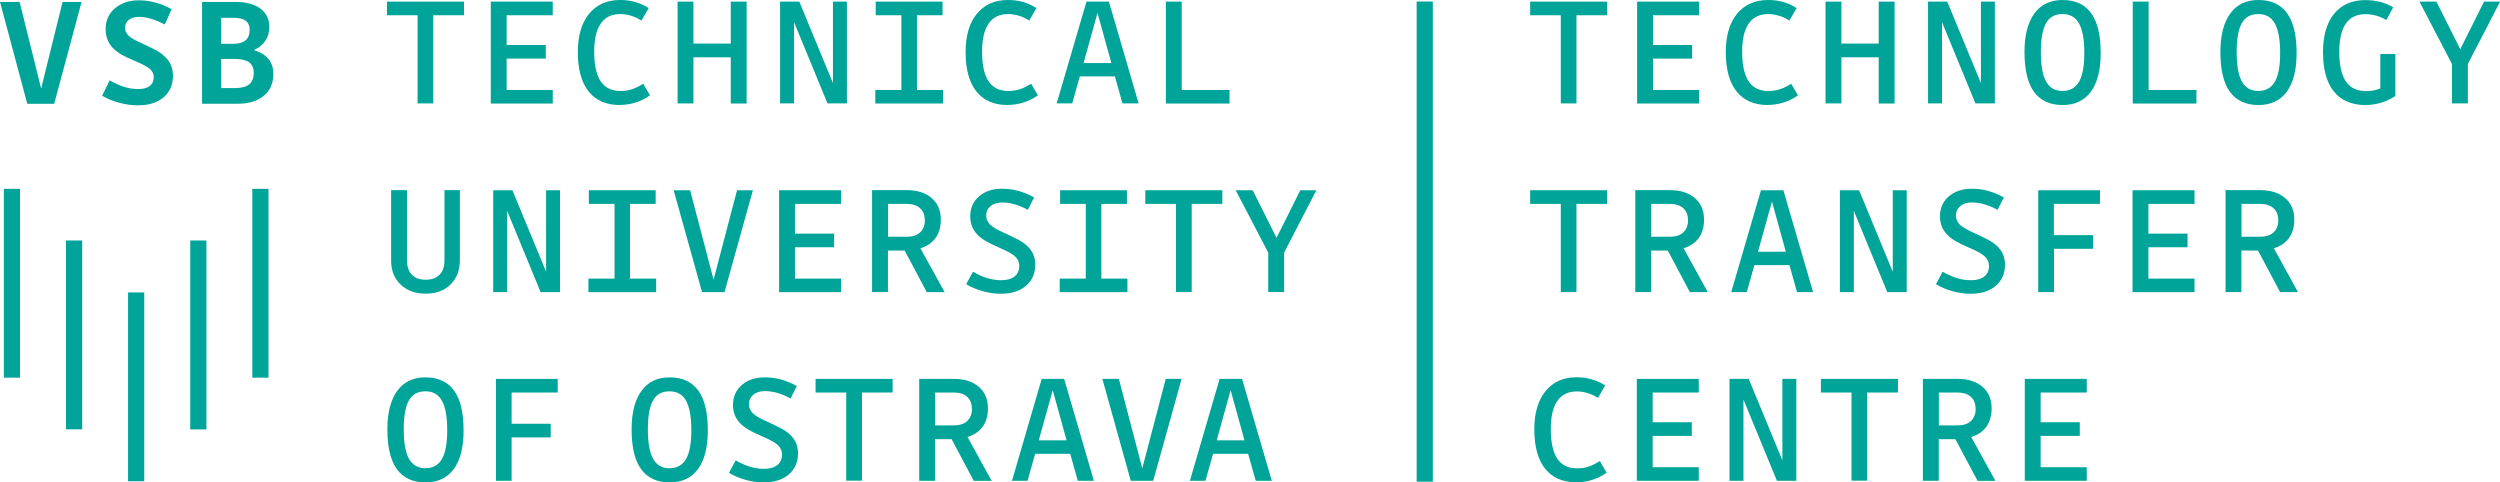 <?xml version="1.0" encoding="UTF-8"?><svg id="Layer_2" xmlns="http://www.w3.org/2000/svg" viewBox="0 0 247.31 47.71"><defs><style>.cls-1{fill:#00a499;}</style></defs><g id="UNI_finish"><rect class="cls-1" x="140.14" y=".15" width="1.6" height="47.5"/><path class="cls-1" d="M155.95,1.51v8.72h-1.55V1.51h-3.03V.16h7.62v1.35h-3.03Z"/><path class="cls-1" d="M163.52,8.9h4.56v1.34h-6.13V.16h6.13v1.35h-4.56v2.94h3.87v1.35h-3.87v3.09Z"/><path class="cls-1" d="M174.89,10.39c-1.36,0-2.39-.45-3.1-1.34-.71-.89-1.07-2.19-1.07-3.9,0-1.61.37-2.87,1.11-3.78.74-.91,1.77-1.37,3.07-1.37.53,0,1.02.06,1.48.19.46.13.91.33,1.35.61l-.72,1.23c-.35-.22-.7-.38-1.05-.48-.35-.1-.69-.16-1.03-.16-.86,0-1.51.31-1.94.94-.44.63-.65,1.56-.65,2.81s.21,2.26.64,2.9c.42.64,1.08.96,1.96.96.4,0,.77-.05,1.1-.16.33-.1.72-.29,1.15-.56l.67,1.15c-.44.31-.91.55-1.42.71-.51.16-1.03.24-1.55.24Z"/><path class="cls-1" d="M182.16,5.66v4.57h-1.57V.16h1.57v4.15h3.69V.16h1.57v10.08h-1.57v-4.57h-3.69Z"/><path class="cls-1" d="M197.33,10.23h-1.91l-3.31-8.04v8.04h-1.38V.16h1.9l3.33,8.06V.16h1.38v10.08Z"/><path class="cls-1" d="M207.81,5.24c0,1.67-.32,2.94-.97,3.83-.65.88-1.58,1.32-2.81,1.32s-2.2-.44-2.82-1.31c-.63-.87-.94-2.18-.94-3.93,0-1.66.33-2.93.98-3.82.65-.89,1.58-1.33,2.78-1.33,1.27,0,2.21.44,2.84,1.31.63.87.94,2.18.94,3.93ZM201.89,5.15c0,1.33.17,2.3.52,2.92s.89.93,1.62.93,1.29-.31,1.64-.92c.35-.61.52-1.56.52-2.85s-.17-2.27-.52-2.9c-.35-.63-.89-.94-1.64-.94s-1.29.3-1.63.9c-.34.6-.51,1.55-.51,2.85Z"/><path class="cls-1" d="M212.55,8.9h4.73v1.34h-6.3V.16h1.57v8.74Z"/><path class="cls-1" d="M227.19,5.24c0,1.67-.32,2.94-.97,3.83-.65.88-1.58,1.32-2.81,1.32s-2.2-.44-2.82-1.31c-.63-.87-.94-2.18-.94-3.93,0-1.66.33-2.93.98-3.82.65-.89,1.58-1.33,2.78-1.33,1.26,0,2.21.44,2.84,1.31.63.87.94,2.18.94,3.93ZM221.26,5.15c0,1.33.17,2.3.52,2.92.35.62.89.93,1.62.93s1.29-.31,1.64-.92c.35-.61.52-1.56.52-2.85s-.17-2.27-.52-2.9c-.35-.63-.89-.94-1.64-.94s-1.29.3-1.63.9c-.34.6-.51,1.55-.51,2.85Z"/><path class="cls-1" d="M234.03,10.39c-1.38,0-2.43-.44-3.15-1.33-.72-.89-1.08-2.19-1.08-3.91,0-1.63.37-2.89,1.1-3.79.74-.9,1.77-1.35,3.09-1.35.52,0,1,.06,1.45.17.45.11.88.3,1.31.54l-.68,1.26c-.32-.19-.66-.33-1-.43-.35-.1-.69-.15-1.04-.15-.88,0-1.54.31-1.97.93-.43.62-.65,1.56-.65,2.82s.22,2.26.65,2.9,1.1.96,1.99.96c.27,0,.52-.02.74-.06.22-.04.45-.11.68-.2v-3.41h1.49v4.15c-.4.28-.87.5-1.38.66-.52.16-1.04.24-1.56.24Z"/><path class="cls-1" d="M244.13,6.33v3.9h-1.57v-3.9l-3.22-6.17h1.68l2.36,4.71,2.35-4.71h1.59l-3.19,6.17Z"/><path class="cls-1" d="M155.95,20.17v8.72h-1.55v-8.72h-3.03v-1.35h7.62v1.35h-3.03Z"/><path class="cls-1" d="M163.34,24.77v4.12h-1.57v-10.08h3.44c1.03,0,1.84.26,2.45.78s.91,1.23.91,2.15c0,.71-.17,1.31-.52,1.8-.35.48-.85.82-1.5,1.02l2.39,4.34h-1.77l-2.19-4.12h-1.63ZM166.98,21.77c0-.51-.16-.9-.47-1.18-.32-.28-.75-.42-1.31-.42h-1.85v3.25h1.85c.57,0,1.01-.14,1.32-.43.31-.29.47-.69.47-1.22Z"/><path class="cls-1" d="M179.37,28.9h-1.6l-.75-2.67h-3.47l-.75,2.67h-1.54l2.94-10.08h2.22l2.94,10.08ZM175.29,19.94l-1.38,4.96h2.75l-1.37-4.96Z"/><path class="cls-1" d="M188.61,28.9h-1.91l-3.31-8.04v8.04h-1.38v-10.08h1.9l3.33,8.06v-8.06h1.38v10.08Z"/><path class="cls-1" d="M198.34,26.21c0,.86-.31,1.55-.92,2.07-.61.52-1.44.78-2.47.78-.58,0-1.18-.08-1.79-.25-.61-.17-1.16-.4-1.65-.7l.67-1.23c.5.29.97.5,1.43.64s.91.2,1.37.2c.56,0,1-.12,1.31-.37.31-.24.47-.59.47-1.05,0-.33-.12-.63-.37-.89s-.8-.57-1.65-.93c-.57-.25-.99-.45-1.26-.61-.27-.16-.5-.32-.68-.48-.3-.27-.52-.57-.67-.89-.14-.33-.22-.69-.22-1.1,0-.81.29-1.47.87-1.97s1.34-.76,2.29-.76c.55,0,1.09.07,1.62.22.53.15,1.04.36,1.54.64l-.62,1.23c-.46-.25-.89-.43-1.31-.55-.41-.12-.82-.18-1.21-.18-.5,0-.89.12-1.17.36-.29.24-.43.55-.43.95,0,.33.13.62.38.88.25.25.81.57,1.66.94.56.26.97.46,1.24.61s.5.31.68.47c.31.27.54.57.68.89.15.33.22.69.22,1.08Z"/><path class="cls-1" d="M203.19,24.62v4.28h-1.56v-10.08h6.11v1.35h-4.56v3.09h3.87v1.35h-3.87Z"/><path class="cls-1" d="M212.53,27.56h4.56v1.34h-6.13v-10.08h6.13v1.35h-4.56v2.94h3.87v1.35h-3.87v3.09Z"/><path class="cls-1" d="M221.73,24.77v4.12h-1.57v-10.08h3.44c1.03,0,1.84.26,2.45.78s.91,1.23.91,2.15c0,.71-.17,1.31-.52,1.8-.35.48-.85.82-1.5,1.02l2.39,4.34h-1.77l-2.19-4.12h-1.63ZM225.37,21.77c0-.51-.16-.9-.47-1.18-.32-.28-.75-.42-1.31-.42h-1.85v3.25h1.85c.57,0,1.01-.14,1.32-.43.31-.29.47-.69.47-1.22Z"/><path class="cls-1" d="M155.95,47.71c-1.36,0-2.39-.45-3.1-1.34s-1.07-2.19-1.07-3.9c0-1.61.37-2.87,1.11-3.78s1.76-1.37,3.07-1.37c.53,0,1.02.07,1.48.2.46.13.91.33,1.35.61l-.71,1.23c-.35-.22-.7-.38-1.05-.48s-.69-.16-1.03-.16c-.86,0-1.51.31-1.94.94-.44.63-.65,1.56-.65,2.81s.21,2.26.64,2.9c.43.64,1.08.96,1.96.96.4,0,.77-.05,1.1-.16.33-.1.71-.29,1.15-.56l.67,1.15c-.44.31-.91.55-1.42.71-.51.16-1.03.24-1.56.24Z"/><path class="cls-1" d="M163.49,46.22h4.56v1.34h-6.13v-10.08h6.13v1.35h-4.56v2.94h3.87v1.35h-3.87v3.09Z"/><path class="cls-1" d="M177.69,47.56h-1.91l-3.31-8.04v8.04h-1.38v-10.08h1.9l3.33,8.06v-8.06h1.38v10.08Z"/><path class="cls-1" d="M184.71,38.83v8.72h-1.55v-8.72h-3.03v-1.35h7.62v1.35h-3.03Z"/><path class="cls-1" d="M191.79,43.44v4.12h-1.57v-10.08h3.44c1.03,0,1.84.26,2.45.78s.91,1.23.91,2.15c0,.71-.17,1.31-.52,1.8s-.85.82-1.5,1.02l2.4,4.34h-1.77l-2.19-4.12h-1.63ZM195.43,40.43c0-.51-.16-.9-.47-1.18-.32-.28-.75-.42-1.31-.42h-1.85v3.25h1.85c.57,0,1.01-.14,1.32-.43.31-.29.47-.69.47-1.22Z"/><path class="cls-1" d="M201.87,46.22h4.56v1.34h-6.13v-10.08h6.13v1.35h-4.56v2.94h3.87v1.35h-3.87v3.09Z"/><rect class="cls-1" x=".38" y="18.68" width="1.6" height="18.68"/><rect class="cls-1" x="18.82" y="23.79" width="1.6" height="18.69"/><rect class="cls-1" x="24.96" y="18.68" width="1.6" height="18.68"/><rect class="cls-1" x="12.67" y="28.93" width="1.6" height="18.68"/><rect class="cls-1" x="6.53" y="23.79" width="1.6" height="18.68"/><path class="cls-1" d="M8.07.19l-2.71,10.08h-2.66L0,.19h1.94l2.13,8.57L6.19.19h1.88Z"/><path class="cls-1" d="M17.11,7.5c0,.89-.31,1.6-.93,2.13-.62.53-1.47.79-2.54.79-.59,0-1.2-.08-1.83-.25-.63-.17-1.2-.4-1.71-.7l.75-1.52c.51.29.99.5,1.45.65.46.14.92.21,1.38.21.49,0,.87-.1,1.13-.3s.4-.5.4-.88c0-.29-.11-.55-.34-.77-.23-.22-.74-.5-1.52-.83-.59-.25-1.02-.45-1.3-.61-.28-.16-.51-.33-.71-.5-.3-.27-.52-.57-.67-.91-.14-.34-.22-.71-.22-1.13,0-.84.3-1.52.9-2.04S12.75.03,13.73.03c.57,0,1.13.08,1.68.23.55.15,1.07.37,1.57.65l-.68,1.51c-.48-.25-.92-.43-1.34-.56-.42-.12-.83-.19-1.22-.19-.43,0-.76.1-1,.3-.24.2-.37.46-.37.78,0,.29.12.55.35.78.23.23.75.52,1.55.87.57.26.99.47,1.26.62s.5.32.68.5c.31.26.54.55.68.89.15.33.22.7.22,1.1Z"/><path class="cls-1" d="M20,.19h3.31c1.04,0,1.85.22,2.44.65s.89,1.05.89,1.83c0,.53-.13.99-.4,1.38-.26.39-.64.69-1.13.9.63.19,1.11.48,1.44.88.33.4.49.89.49,1.49,0,.91-.31,1.63-.94,2.15-.63.52-1.47.79-2.53.79h-3.58V.19ZM24.7,2.97c0-.42-.13-.72-.4-.92-.26-.2-.67-.29-1.22-.29h-1.2v2.57h1.2c.54,0,.94-.11,1.21-.34.27-.23.4-.57.4-1.01ZM25.1,7.23c0-.49-.15-.84-.46-1.07-.31-.22-.79-.33-1.45-.33h-1.31v2.88h1.4c.61,0,1.07-.12,1.37-.37.3-.24.45-.61.45-1.11Z"/><path class="cls-1" d="M42.86,1.51v8.72h-1.55V1.51h-3.03V.16h7.62v1.35h-3.03Z"/><path class="cls-1" d="M50.12,8.9h4.56v1.34h-6.13V.16h6.13v1.35h-4.56v2.94h3.87v1.35h-3.87v3.09Z"/><path class="cls-1" d="M61.33,10.39c-1.36,0-2.39-.45-3.1-1.34-.71-.89-1.07-2.19-1.07-3.9,0-1.61.37-2.87,1.11-3.78.74-.91,1.77-1.37,3.07-1.37.53,0,1.02.06,1.48.19.46.13.91.33,1.35.61l-.72,1.23c-.35-.22-.7-.38-1.05-.48-.35-.1-.69-.16-1.03-.16-.86,0-1.51.31-1.94.94-.44.63-.65,1.56-.65,2.81s.21,2.26.64,2.9c.42.64,1.08.96,1.96.96.4,0,.77-.05,1.1-.16.33-.1.72-.29,1.15-.56l.67,1.15c-.44.31-.91.55-1.42.71-.51.16-1.03.24-1.55.24Z"/><path class="cls-1" d="M68.6,5.66v4.57h-1.57V.16h1.57v4.15h3.69V.16h1.57v10.08h-1.57v-4.57h-3.69Z"/><path class="cls-1" d="M83.77,10.23h-1.91l-3.31-8.04v8.04h-1.38V.16h1.9l3.33,8.06V.16h1.38v10.08Z"/><path class="cls-1" d="M93.29,8.9v1.34h-6.7v-1.34h2.58V1.51h-2.54V.16h6.61v1.35h-2.53v7.39h2.58Z"/><path class="cls-1" d="M99.69,10.39c-1.36,0-2.39-.45-3.1-1.34-.71-.89-1.07-2.19-1.07-3.9,0-1.61.37-2.87,1.11-3.78.74-.91,1.76-1.37,3.07-1.37.53,0,1.02.06,1.48.19s.91.33,1.35.61l-.71,1.23c-.35-.22-.7-.38-1.05-.48-.35-.1-.69-.16-1.03-.16-.86,0-1.51.31-1.94.94-.44.63-.65,1.56-.65,2.81s.21,2.26.64,2.9c.43.64,1.08.96,1.96.96.4,0,.77-.05,1.1-.16.33-.1.71-.29,1.15-.56l.67,1.15c-.44.31-.91.55-1.42.71-.51.16-1.03.24-1.56.24Z"/><path class="cls-1" d="M112.64,10.23h-1.6l-.75-2.67h-3.47l-.75,2.67h-1.54L107.48.16h2.22l2.94,10.08ZM108.57,1.28l-1.38,4.96h2.75l-1.37-4.96Z"/><path class="cls-1" d="M116.9,8.9h4.73v1.34h-6.3V.16h1.57v8.74Z"/><path class="cls-1" d="M42.12,27.67c.59,0,1.05-.17,1.37-.5.32-.33.48-.8.48-1.42v-6.94h1.52v6.94c0,1-.31,1.79-.93,2.4s-1.43.9-2.45.9-1.85-.3-2.48-.9c-.63-.6-.94-1.4-.94-2.4v-6.94h1.57v6.94c0,.61.16,1.08.48,1.42.32.33.78.5,1.37.5Z"/><path class="cls-1" d="M55.39,28.9h-1.91l-3.31-8.04v8.04h-1.38v-10.08h1.9l3.33,8.06v-8.06h1.38v10.08Z"/><path class="cls-1" d="M64.91,27.56v1.34h-6.7v-1.34h2.58v-7.39h-2.54v-1.35h6.61v1.35h-2.54v7.39h2.58Z"/><path class="cls-1" d="M74.48,18.82l-2.81,10.08h-2.22l-2.81-10.08h1.63l2.32,8.85,2.32-8.85h1.59Z"/><path class="cls-1" d="M78.64,27.56h4.56v1.34h-6.13v-10.08h6.13v1.35h-4.56v2.94h3.87v1.35h-3.87v3.09Z"/><path class="cls-1" d="M87.84,24.77v4.12h-1.57v-10.08h3.44c1.03,0,1.84.26,2.45.78s.91,1.23.91,2.15c0,.71-.17,1.31-.52,1.8s-.85.82-1.5,1.02l2.4,4.34h-1.77l-2.19-4.12h-1.63ZM91.48,21.77c0-.51-.16-.9-.47-1.18-.32-.28-.75-.42-1.31-.42h-1.85v3.25h1.85c.57,0,1.01-.14,1.32-.43.31-.29.47-.69.47-1.22Z"/><path class="cls-1" d="M102.41,26.21c0,.86-.31,1.55-.92,2.07-.61.52-1.44.78-2.47.78-.58,0-1.18-.08-1.79-.25-.61-.17-1.16-.4-1.65-.7l.67-1.23c.5.29.97.5,1.43.64.46.13.91.2,1.37.2.56,0,1-.12,1.31-.37.31-.24.47-.59.47-1.05,0-.33-.12-.63-.37-.89-.25-.26-.8-.57-1.65-.93-.57-.25-.99-.45-1.26-.61-.27-.16-.5-.32-.68-.48-.3-.27-.52-.57-.67-.89-.15-.33-.22-.69-.22-1.1,0-.81.29-1.47.87-1.97.58-.51,1.34-.76,2.29-.76.55,0,1.09.07,1.62.22.53.15,1.04.36,1.54.64l-.62,1.23c-.46-.25-.89-.43-1.31-.55-.42-.12-.82-.18-1.21-.18-.5,0-.89.12-1.17.36-.29.24-.43.55-.43.95,0,.33.13.62.38.88.25.25.81.57,1.66.94.56.26.97.46,1.24.61.27.15.5.31.68.47.31.27.54.57.68.89.15.33.22.69.22,1.08Z"/><path class="cls-1" d="M111.53,27.56v1.34h-6.7v-1.34h2.58v-7.39h-2.54v-1.35h6.61v1.35h-2.53v7.39h2.58Z"/><path class="cls-1" d="M117.89,20.17v8.72h-1.56v-8.72h-3.03v-1.35h7.62v1.35h-3.03Z"/><path class="cls-1" d="M127.03,24.99v3.9h-1.57v-3.9l-3.22-6.17h1.68l2.36,4.71,2.35-4.71h1.59l-3.19,6.17Z"/><path class="cls-1" d="M45.86,42.57c0,1.67-.32,2.95-.97,3.83-.65.88-1.58,1.32-2.81,1.32s-2.2-.44-2.82-1.31c-.63-.87-.94-2.18-.94-3.93,0-1.66.33-2.93.98-3.82s1.58-1.33,2.78-1.33c1.26,0,2.21.44,2.84,1.31s.94,2.18.94,3.93ZM39.94,42.47c0,1.33.17,2.3.52,2.92.35.62.89.93,1.62.93s1.29-.31,1.64-.92c.35-.61.52-1.56.52-2.85s-.17-2.27-.52-2.9c-.35-.63-.89-.94-1.64-.94s-1.29.3-1.63.9c-.34.6-.51,1.55-.51,2.85Z"/><path class="cls-1" d="M50.61,43.28v4.28h-1.55v-10.08h6.11v1.35h-4.56v3.09h3.87v1.35h-3.87Z"/><path class="cls-1" d="M70.02,42.57c0,1.67-.32,2.95-.97,3.83-.65.88-1.58,1.32-2.81,1.32s-2.2-.44-2.82-1.31c-.63-.87-.94-2.18-.94-3.93,0-1.66.33-2.93.98-3.82s1.58-1.33,2.78-1.33c1.27,0,2.21.44,2.84,1.31.63.87.94,2.18.94,3.93ZM64.09,42.47c0,1.33.17,2.3.52,2.92s.89.93,1.62.93,1.29-.31,1.64-.92c.35-.61.52-1.56.52-2.85s-.17-2.27-.52-2.9c-.35-.63-.89-.94-1.64-.94s-1.29.3-1.63.9c-.34.6-.51,1.55-.51,2.85Z"/><path class="cls-1" d="M78.94,44.87c0,.86-.31,1.55-.92,2.07-.61.52-1.44.78-2.47.78-.58,0-1.18-.08-1.79-.25-.61-.17-1.16-.4-1.65-.7l.67-1.23c.5.29.97.5,1.43.64.46.13.91.2,1.37.2.56,0,1-.12,1.31-.37.31-.24.47-.59.47-1.05,0-.33-.12-.63-.37-.89-.25-.26-.8-.57-1.65-.93-.57-.25-.99-.45-1.26-.61-.27-.16-.5-.32-.68-.48-.3-.27-.52-.57-.67-.89-.15-.33-.22-.69-.22-1.1,0-.81.29-1.47.87-1.97.58-.51,1.34-.76,2.29-.76.55,0,1.09.07,1.62.22.53.15,1.04.36,1.54.64l-.62,1.23c-.46-.25-.89-.43-1.31-.55-.42-.12-.82-.18-1.21-.18-.5,0-.89.12-1.17.36-.29.24-.43.55-.43.95,0,.33.13.62.38.88.25.25.81.57,1.66.94.56.26.97.46,1.24.61.27.15.5.31.68.47.31.27.54.57.68.89.15.33.22.69.22,1.08Z"/><path class="cls-1" d="M85.27,38.83v8.72h-1.56v-8.72h-3.03v-1.35h7.62v1.35h-3.03Z"/><path class="cls-1" d="M92.5,43.44v4.12h-1.57v-10.08h3.44c1.03,0,1.84.26,2.45.78s.91,1.23.91,2.15c0,.71-.17,1.31-.52,1.8-.35.48-.85.82-1.5,1.02l2.39,4.34h-1.77l-2.19-4.12h-1.63ZM96.14,40.43c0-.51-.16-.9-.47-1.18-.32-.28-.75-.42-1.31-.42h-1.85v3.25h1.85c.57,0,1.01-.14,1.32-.43.31-.29.47-.69.47-1.22Z"/><path class="cls-1" d="M108.22,47.56h-1.6l-.75-2.67h-3.47l-.75,2.67h-1.54l2.94-10.08h2.22l2.94,10.08ZM104.14,38.6l-1.38,4.96h2.75l-1.37-4.96Z"/><path class="cls-1" d="M116.89,37.48l-2.81,10.08h-2.22l-2.81-10.08h1.63l2.32,8.85,2.32-8.85h1.59Z"/><path class="cls-1" d="M125.82,47.56h-1.6l-.75-2.67h-3.47l-.75,2.67h-1.54l2.94-10.08h2.22l2.94,10.08ZM121.74,38.6l-1.38,4.96h2.75l-1.37-4.96Z"/></g></svg>